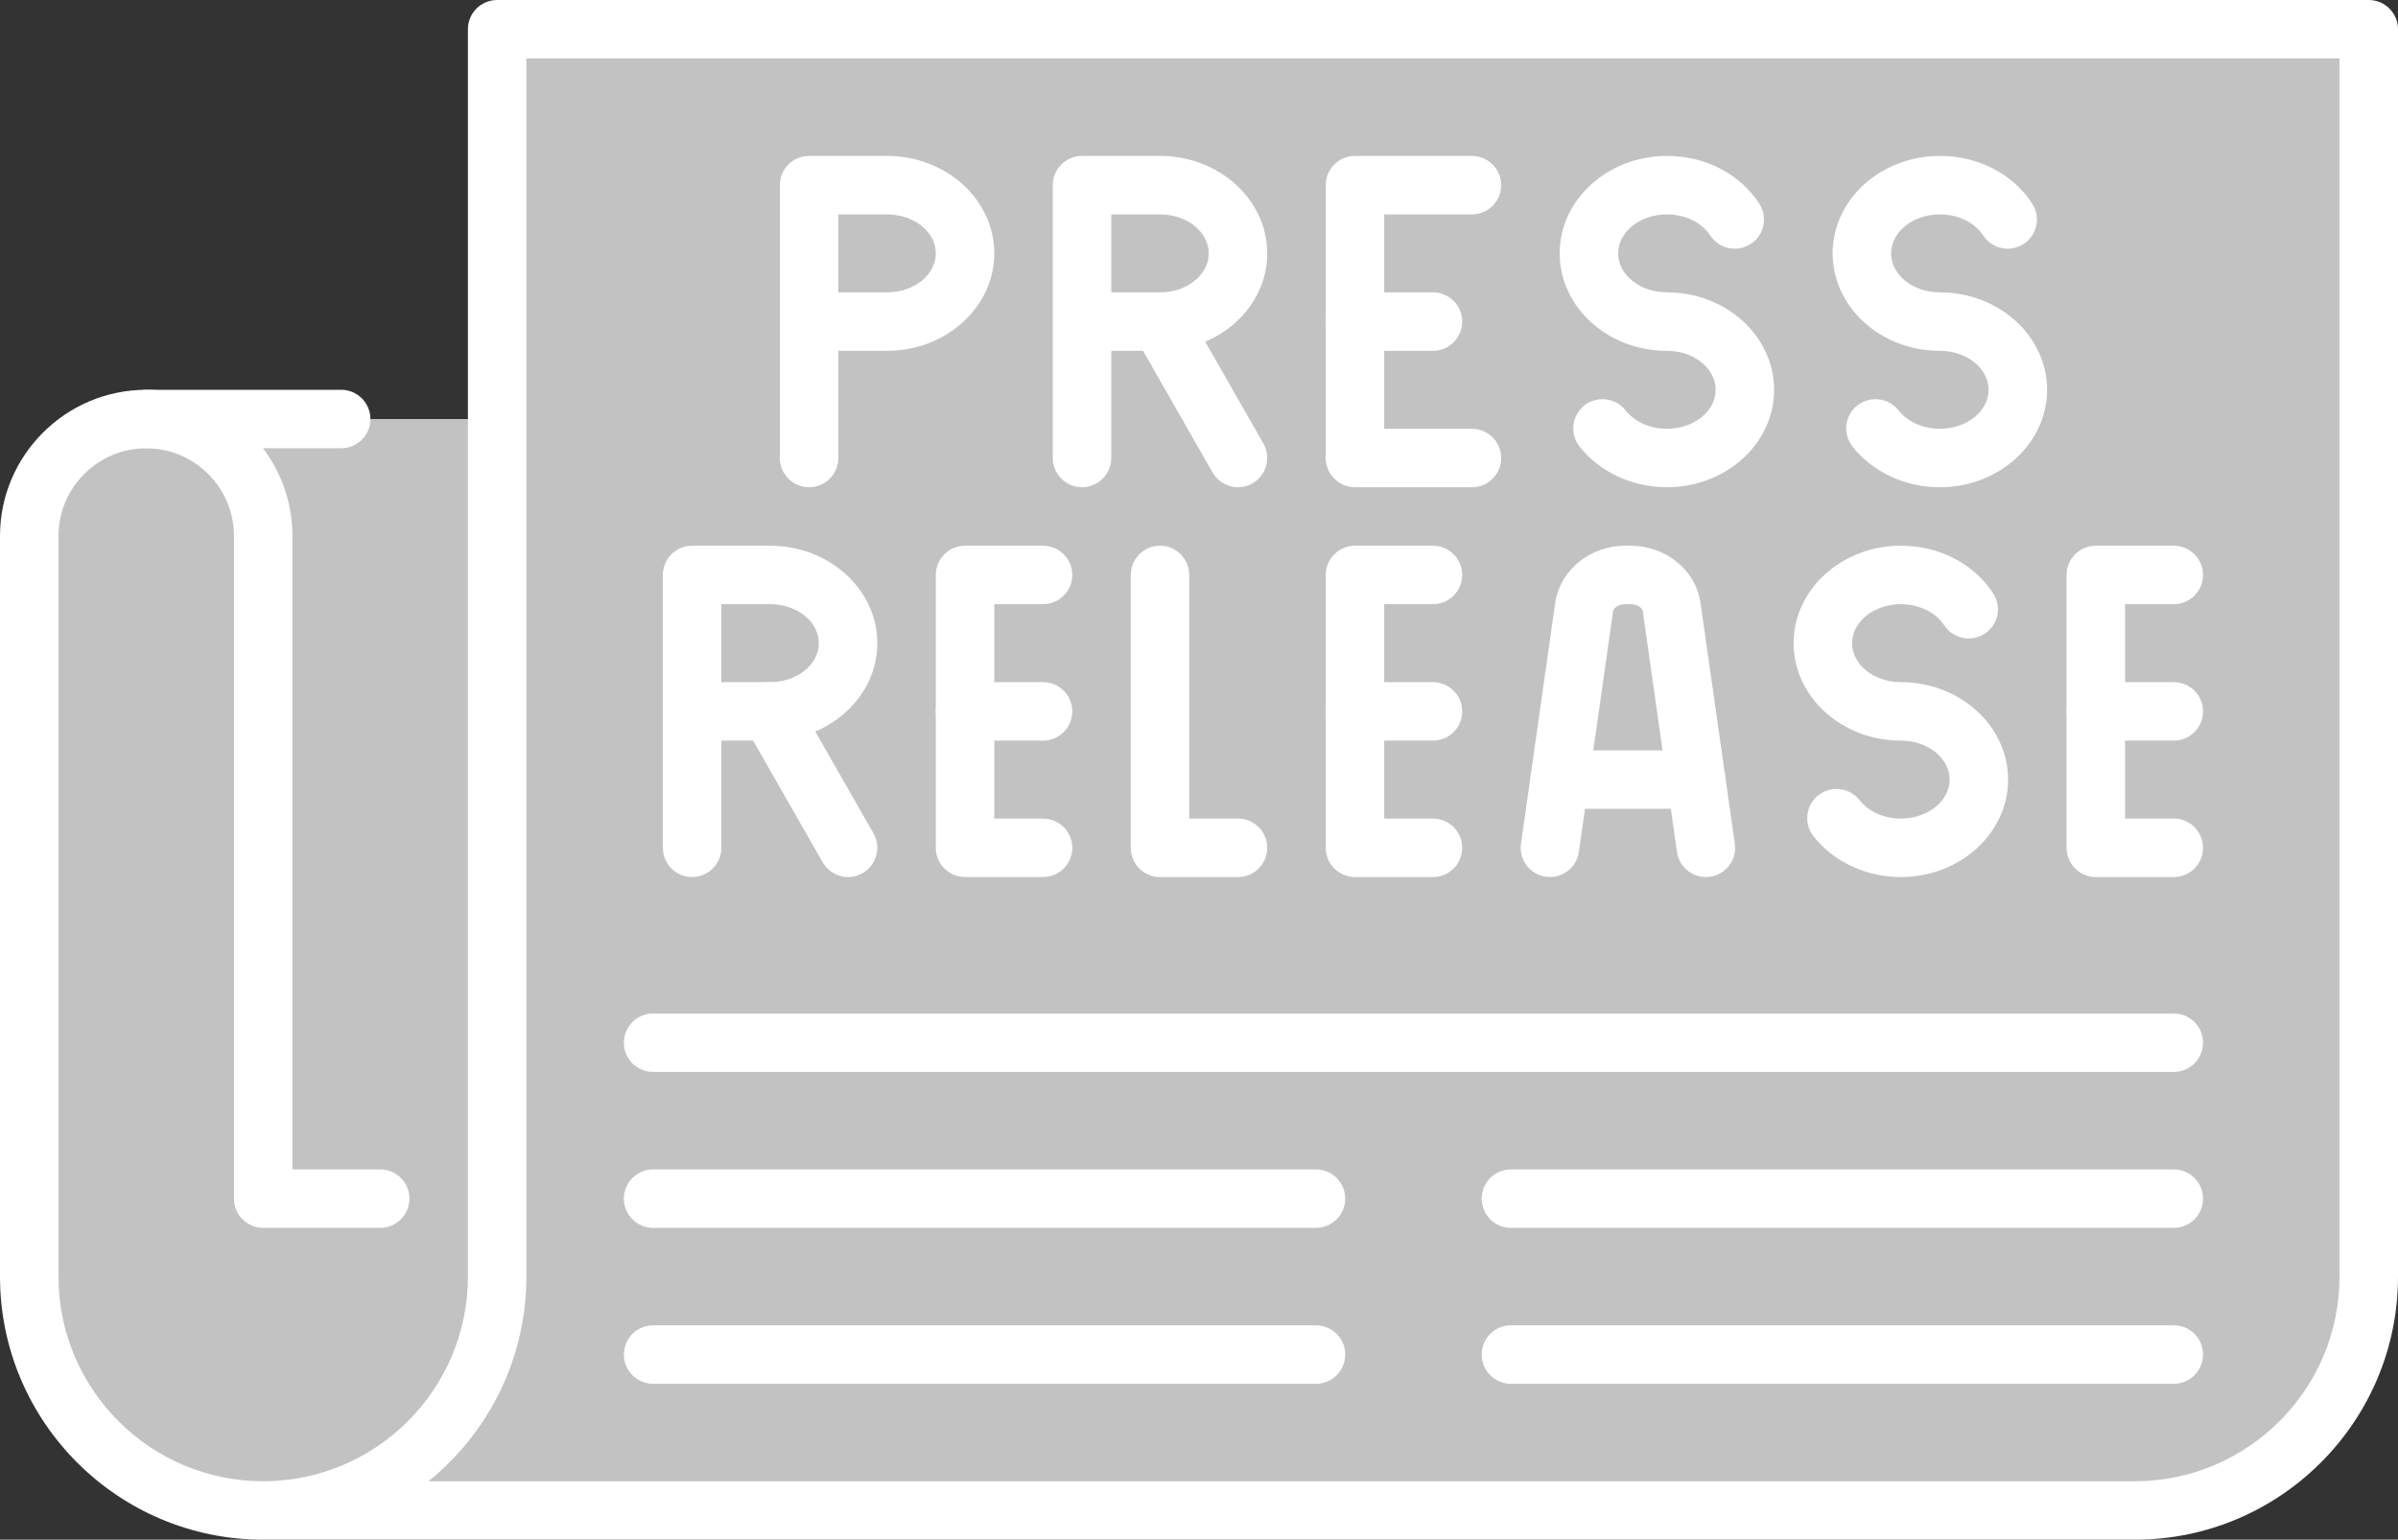 <?xml version="1.0" encoding="UTF-8" standalone="no"?><svg xmlns="http://www.w3.org/2000/svg" xmlns:xlink="http://www.w3.org/1999/xlink" fill="#000000" height="39.5" preserveAspectRatio="xMidYMid meet" version="1" viewBox="0.0 0.0 61.5 39.5" width="61.5" zoomAndPan="magnify"><rect x="0.0" y="0.0" width="61.5" height="39.5" fill="#333333" stroke="none"/><g><g id="change1_1"><path d="M 60.75 0.75 L 60.75 32.75 C 60.75 36.062 58.059 38.75 54.75 38.75 L 6.75 38.75 C 10.059 38.75 12.75 36.062 12.75 32.75 L 12.75 0.75 Z M 29.75 8.25 C 30.848 8.25 31.75 7.469 31.75 6.5 C 31.75 5.531 30.848 4.75 29.75 4.75 L 27.75 4.75 L 27.75 8.25 Z M 40 20 L 43.5 20 L 42.871 15.559 C 42.801 15.102 42.348 14.75 41.82 14.75 L 41.68 14.75 C 41.152 14.75 40.699 15.102 40.629 15.559 Z M 19.75 18.25 C 20.848 18.25 21.75 17.469 21.75 16.5 C 21.75 15.531 20.848 14.75 19.75 14.75 L 17.75 14.75 L 17.75 18.25 Z M 20.75 8.25 L 22.75 8.25 C 23.848 8.25 24.75 7.469 24.75 6.5 C 24.75 5.531 23.848 4.75 22.75 4.75 L 20.75 4.75 L 20.75 8.25" fill="#c2c2c2"/></g><g id="change1_2"><path d="M 42.871 15.559 L 43.5 20 L 40 20 L 40.629 15.559 C 40.699 15.102 41.152 14.75 41.68 14.75 L 41.82 14.75 C 42.348 14.75 42.801 15.102 42.871 15.559" fill="#c2c2c2"/></g><g id="change1_3"><path d="M 31.75 6.5 C 31.75 7.469 30.848 8.25 29.75 8.25 L 27.75 8.25 L 27.75 4.75 L 29.75 4.75 C 30.848 4.75 31.75 5.531 31.75 6.5" fill="#c2c2c2"/></g><g id="change1_4"><path d="M 24.75 6.5 C 24.75 7.469 23.848 8.25 22.75 8.25 L 20.75 8.25 L 20.75 4.75 L 22.75 4.75 C 23.848 4.75 24.75 5.531 24.75 6.5" fill="#c2c2c2"/></g><g id="change1_5"><path d="M 21.75 16.5 C 21.75 17.469 20.848 18.25 19.75 18.25 L 17.75 18.25 L 17.75 14.75 L 19.75 14.75 C 20.848 14.75 21.75 15.531 21.75 16.5" fill="#c2c2c2"/></g><g id="change2_1"><path d="M 12.75 30.75 L 12.75 32.75 C 12.75 36.062 10.059 38.75 6.75 38.75 C 3.441 38.75 0.75 36.062 0.75 32.75 L 0.75 13.75 C 0.75 12.09 2.09 10.75 3.75 10.75 C 5.41 10.75 6.75 12.09 6.75 13.75 L 6.75 30.75 L 12.75 30.75" fill="#c2c2c2"/></g><g id="change3_1"><path d="M 12.75 10.75 L 12.75 30.75 L 6.75 30.75 L 6.75 13.75 C 6.75 12.09 5.41 10.75 3.75 10.75 L 12.75 10.75" fill="#c2c2c2"/></g><g id="change4_1"><path d="M 10.988 38 L 54.75 38 C 57.645 38 60 35.645 60 32.75 L 60 1.5 L 13.5 1.5 L 13.5 32.75 C 13.5 34.867 12.52 36.762 10.988 38 Z M 54.75 39.5 L 6.75 39.5 C 3.027 39.5 0 36.473 0 32.75 L 0 13.75 C 0 11.684 1.684 10 3.75 10 C 5.816 10 7.5 11.684 7.5 13.75 L 7.5 30 L 9.75 30 C 10.164 30 10.5 30.336 10.5 30.75 C 10.5 31.164 10.164 31.5 9.75 31.5 L 6.75 31.5 C 6.336 31.5 6 31.164 6 30.75 L 6 13.75 C 6 12.508 4.988 11.5 3.75 11.5 C 2.512 11.5 1.5 12.508 1.5 13.75 L 1.5 32.75 C 1.5 35.645 3.855 38 6.75 38 C 9.645 38 12 35.645 12 32.75 L 12 0.75 C 12 0.336 12.336 0 12.75 0 L 60.75 0 C 61.164 0 61.5 0.336 61.5 0.75 L 61.5 32.75 C 61.5 36.473 58.473 39.5 54.75 39.5" fill="#ffffff"/></g><g id="change4_2"><path d="M 8.75 11.5 L 3.75 11.5 C 3.336 11.5 3 11.164 3 10.75 C 3 10.336 3.336 10 3.75 10 L 8.75 10 C 9.164 10 9.5 10.336 9.5 10.75 C 9.5 11.164 9.164 11.5 8.75 11.5" fill="#ffffff"/></g><g id="change4_3"><path d="M 18.5 17.5 L 19.75 17.5 C 20.441 17.5 21 17.051 21 16.5 C 21 15.949 20.441 15.5 19.75 15.5 L 18.5 15.5 Z M 17.75 22.5 C 17.336 22.5 17 22.164 17 21.75 L 17 14.75 C 17 14.336 17.336 14 17.75 14 L 19.75 14 C 21.266 14 22.5 15.121 22.5 16.5 C 22.5 17.879 21.266 19 19.75 19 L 18.5 19 L 18.5 21.75 C 18.5 22.164 18.164 22.5 17.75 22.5" fill="#ffffff"/></g><g id="change4_4"><path d="M 21.5 7.5 L 22.75 7.5 C 23.441 7.5 24 7.051 24 6.5 C 24 5.949 23.441 5.5 22.75 5.5 L 21.5 5.5 Z M 22.75 9 L 20.75 9 C 20.336 9 20 8.664 20 8.25 L 20 4.75 C 20 4.336 20.336 4 20.75 4 L 22.75 4 C 24.266 4 25.5 5.121 25.5 6.5 C 25.5 7.879 24.266 9 22.75 9" fill="#ffffff"/></g><g id="change4_5"><path d="M 20.75 12.5 C 20.336 12.5 20 12.164 20 11.75 L 20 8.25 C 20 7.836 20.336 7.5 20.75 7.5 C 21.164 7.5 21.5 7.836 21.5 8.25 L 21.5 11.75 C 21.5 12.164 21.164 12.5 20.75 12.5" fill="#ffffff"/></g><g id="change4_6"><path d="M 26.75 22.5 L 24.75 22.5 C 24.336 22.5 24 22.164 24 21.75 L 24 14.75 C 24 14.336 24.336 14 24.75 14 L 26.75 14 C 27.164 14 27.5 14.336 27.5 14.75 C 27.5 15.164 27.164 15.5 26.75 15.5 L 25.5 15.5 L 25.5 21 L 26.75 21 C 27.164 21 27.5 21.336 27.5 21.75 C 27.5 22.164 27.164 22.5 26.75 22.5" fill="#ffffff"/></g><g id="change4_7"><path d="M 26.75 19 L 24.75 19 C 24.336 19 24 18.664 24 18.25 C 24 17.836 24.336 17.5 24.75 17.5 L 26.75 17.5 C 27.164 17.5 27.5 17.836 27.5 18.25 C 27.5 18.664 27.164 19 26.75 19" fill="#ffffff"/></g><g id="change4_8"><path d="M 37.75 12.5 L 34.75 12.5 C 34.336 12.5 34 12.164 34 11.75 L 34 4.75 C 34 4.336 34.336 4 34.75 4 L 37.75 4 C 38.164 4 38.5 4.336 38.5 4.75 C 38.5 5.164 38.164 5.5 37.75 5.5 L 35.5 5.5 L 35.5 11 L 37.75 11 C 38.164 11 38.5 11.336 38.5 11.75 C 38.5 12.164 38.164 12.5 37.75 12.5" fill="#ffffff"/></g><g id="change4_9"><path d="M 36.75 9 L 34.75 9 C 34.336 9 34 8.664 34 8.25 C 34 7.836 34.336 7.5 34.75 7.5 L 36.75 7.5 C 37.164 7.5 37.5 7.836 37.5 8.25 C 37.5 8.664 37.164 9 36.75 9" fill="#ffffff"/></g><g id="change4_10"><path d="M 36.75 22.5 L 34.75 22.5 C 34.336 22.5 34 22.164 34 21.75 L 34 14.75 C 34 14.336 34.336 14 34.75 14 L 36.75 14 C 37.164 14 37.5 14.336 37.5 14.75 C 37.5 15.164 37.164 15.5 36.75 15.5 L 35.5 15.5 L 35.5 21 L 36.75 21 C 37.164 21 37.5 21.336 37.5 21.75 C 37.5 22.164 37.164 22.5 36.75 22.5" fill="#ffffff"/></g><g id="change4_11"><path d="M 36.75 19 L 34.75 19 C 34.336 19 34 18.664 34 18.25 C 34 17.836 34.336 17.5 34.75 17.5 L 36.75 17.5 C 37.164 17.5 37.5 17.836 37.5 18.25 C 37.5 18.664 37.164 19 36.75 19" fill="#ffffff"/></g><g id="change4_12"><path d="M 55.75 22.5 L 53.75 22.5 C 53.336 22.5 53 22.164 53 21.75 L 53 14.75 C 53 14.336 53.336 14 53.75 14 L 55.75 14 C 56.164 14 56.5 14.336 56.5 14.75 C 56.5 15.164 56.164 15.5 55.75 15.5 L 54.5 15.5 L 54.5 21 L 55.75 21 C 56.164 21 56.5 21.336 56.5 21.75 C 56.5 22.164 56.164 22.5 55.75 22.5" fill="#ffffff"/></g><g id="change4_13"><path d="M 55.75 19 L 53.75 19 C 53.336 19 53 18.664 53 18.25 C 53 17.836 53.336 17.5 53.75 17.5 L 55.75 17.5 C 56.164 17.5 56.5 17.836 56.5 18.25 C 56.5 18.664 56.164 19 55.75 19" fill="#ffffff"/></g><g id="change4_14"><path d="M 31.75 22.5 L 29.75 22.5 C 29.336 22.5 29 22.164 29 21.75 L 29 14.75 C 29 14.336 29.336 14 29.75 14 C 30.164 14 30.5 14.336 30.5 14.75 L 30.5 21 L 31.75 21 C 32.164 21 32.5 21.336 32.5 21.75 C 32.5 22.164 32.164 22.5 31.75 22.5" fill="#ffffff"/></g><g id="change4_15"><path d="M 43.75 22.5 C 43.383 22.5 43.059 22.23 43.008 21.855 L 42.129 15.664 C 42.117 15.602 41.996 15.5 41.82 15.5 L 41.68 15.5 C 41.504 15.5 41.383 15.602 41.371 15.672 L 40.492 21.855 C 40.434 22.266 40.055 22.547 39.645 22.492 C 39.234 22.434 38.949 22.055 39.008 21.645 L 39.887 15.453 C 40.016 14.621 40.785 14 41.68 14 L 41.82 14 C 42.715 14 43.484 14.621 43.609 15.445 L 44.492 21.645 C 44.551 22.055 44.266 22.434 43.855 22.492 C 43.82 22.496 43.785 22.5 43.75 22.5" fill="#ffffff"/></g><g id="change4_16"><path d="M 21.75 22.5 C 21.488 22.5 21.238 22.363 21.098 22.121 L 19.098 18.621 C 18.895 18.262 19.02 17.805 19.379 17.598 C 19.734 17.395 20.195 17.52 20.402 17.879 L 22.402 21.379 C 22.605 21.738 22.48 22.195 22.121 22.402 C 22.004 22.469 21.879 22.5 21.75 22.5" fill="#ffffff"/></g><g id="change4_17"><path d="M 28.5 7.5 L 29.75 7.5 C 30.441 7.5 31 7.051 31 6.5 C 31 5.949 30.441 5.5 29.75 5.5 L 28.5 5.5 Z M 27.75 12.5 C 27.336 12.5 27 12.164 27 11.75 L 27 4.75 C 27 4.336 27.336 4 27.75 4 L 29.75 4 C 31.266 4 32.5 5.121 32.5 6.5 C 32.5 7.879 31.266 9 29.75 9 L 28.5 9 L 28.5 11.75 C 28.5 12.164 28.164 12.5 27.75 12.5" fill="#ffffff"/></g><g id="change4_18"><path d="M 31.75 12.5 C 31.488 12.5 31.238 12.363 31.098 12.121 L 29.098 8.621 C 28.895 8.262 29.02 7.805 29.379 7.598 C 29.738 7.391 30.195 7.52 30.402 7.879 L 32.402 11.379 C 32.605 11.738 32.48 12.195 32.121 12.402 C 32.004 12.469 31.879 12.5 31.75 12.5" fill="#ffffff"/></g><g id="change4_19"><path d="M 48.75 22.5 C 47.859 22.5 47.023 22.109 46.508 21.453 C 46.254 21.129 46.309 20.656 46.637 20.398 C 46.965 20.145 47.434 20.203 47.691 20.527 C 47.922 20.824 48.32 21 48.75 21 C 49.441 21 50 20.551 50 20 C 50 19.449 49.441 19 48.75 19 C 47.234 19 46 17.879 46 16.5 C 46 15.121 47.234 14 48.75 14 C 49.727 14 50.613 14.453 51.113 15.215 C 51.344 15.562 51.25 16.027 50.906 16.254 C 50.555 16.484 50.094 16.391 49.863 16.043 C 49.645 15.707 49.215 15.5 48.75 15.5 C 48.059 15.5 47.5 15.949 47.5 16.5 C 47.5 17.051 48.059 17.5 48.75 17.5 C 50.266 17.5 51.5 18.621 51.5 20 C 51.5 21.379 50.266 22.5 48.75 22.5" fill="#ffffff"/></g><g id="change4_20"><path d="M 42.75 12.5 C 41.859 12.5 41.023 12.109 40.508 11.453 C 40.254 11.129 40.309 10.656 40.637 10.398 C 40.965 10.145 41.434 10.203 41.691 10.527 C 41.922 10.824 42.32 11 42.75 11 C 43.441 11 44 10.551 44 10 C 44 9.449 43.441 9 42.75 9 C 41.234 9 40 7.879 40 6.5 C 40 5.121 41.234 4 42.75 4 C 43.727 4 44.613 4.453 45.113 5.215 C 45.344 5.562 45.25 6.027 44.906 6.254 C 44.555 6.484 44.094 6.391 43.863 6.043 C 43.645 5.707 43.215 5.5 42.75 5.5 C 42.059 5.5 41.5 5.949 41.5 6.5 C 41.5 7.051 42.059 7.5 42.75 7.5 C 44.266 7.5 45.5 8.621 45.5 10 C 45.5 11.379 44.266 12.5 42.75 12.5" fill="#ffffff"/></g><g id="change4_21"><path d="M 49.75 12.5 C 48.859 12.5 48.023 12.109 47.508 11.453 C 47.254 11.129 47.309 10.656 47.637 10.398 C 47.965 10.145 48.434 10.203 48.691 10.527 C 48.922 10.824 49.32 11 49.75 11 C 50.441 11 51 10.551 51 10 C 51 9.449 50.441 9 49.75 9 C 48.234 9 47 7.879 47 6.5 C 47 5.121 48.234 4 49.75 4 C 50.727 4 51.613 4.453 52.113 5.215 C 52.344 5.562 52.25 6.027 51.906 6.254 C 51.555 6.484 51.094 6.391 50.863 6.043 C 50.645 5.707 50.215 5.5 49.75 5.5 C 49.059 5.5 48.5 5.949 48.5 6.5 C 48.5 7.051 49.059 7.5 49.75 7.5 C 51.266 7.5 52.5 8.621 52.5 10 C 52.5 11.379 51.266 12.5 49.75 12.5" fill="#ffffff"/></g><g id="change4_22"><path d="M 43.5 20.75 L 40 20.75 C 39.586 20.75 39.25 20.414 39.25 20 C 39.25 19.586 39.586 19.25 40 19.25 L 43.5 19.25 C 43.914 19.25 44.25 19.586 44.25 20 C 44.25 20.414 43.914 20.75 43.5 20.75" fill="#ffffff"/></g><g id="change5_1"><path d="M 55.75 31.5 L 38.75 31.5 C 38.336 31.5 38 31.164 38 30.75 C 38 30.336 38.336 30 38.75 30 L 55.75 30 C 56.164 30 56.5 30.336 56.5 30.75 C 56.5 31.164 56.164 31.5 55.75 31.5" fill="#ffffff"/></g><g id="change5_2"><path d="M 55.75 35.5 L 38.75 35.5 C 38.336 35.5 38 35.164 38 34.75 C 38 34.336 38.336 34 38.75 34 L 55.75 34 C 56.164 34 56.5 34.336 56.5 34.75 C 56.5 35.164 56.164 35.5 55.75 35.5" fill="#ffffff"/></g><g id="change5_3"><path d="M 33.75 31.5 L 16.75 31.5 C 16.336 31.5 16 31.164 16 30.75 C 16 30.336 16.336 30 16.75 30 L 33.75 30 C 34.164 30 34.5 30.336 34.5 30.75 C 34.5 31.164 34.164 31.5 33.75 31.5" fill="#ffffff"/></g><g id="change5_4"><path d="M 33.75 35.5 L 16.75 35.5 C 16.336 35.5 16 35.164 16 34.75 C 16 34.336 16.336 34 16.75 34 L 33.75 34 C 34.164 34 34.5 34.336 34.5 34.75 C 34.5 35.164 34.164 35.5 33.75 35.5" fill="#ffffff"/></g><g id="change4_23"><path d="M 55.75 27.5 L 16.75 27.5 C 16.336 27.5 16 27.164 16 26.75 C 16 26.336 16.336 26 16.75 26 L 55.75 26 C 56.164 26 56.5 26.336 56.5 26.75 C 56.5 27.164 56.164 27.5 55.75 27.5" fill="#ffffff"/></g></g></svg>